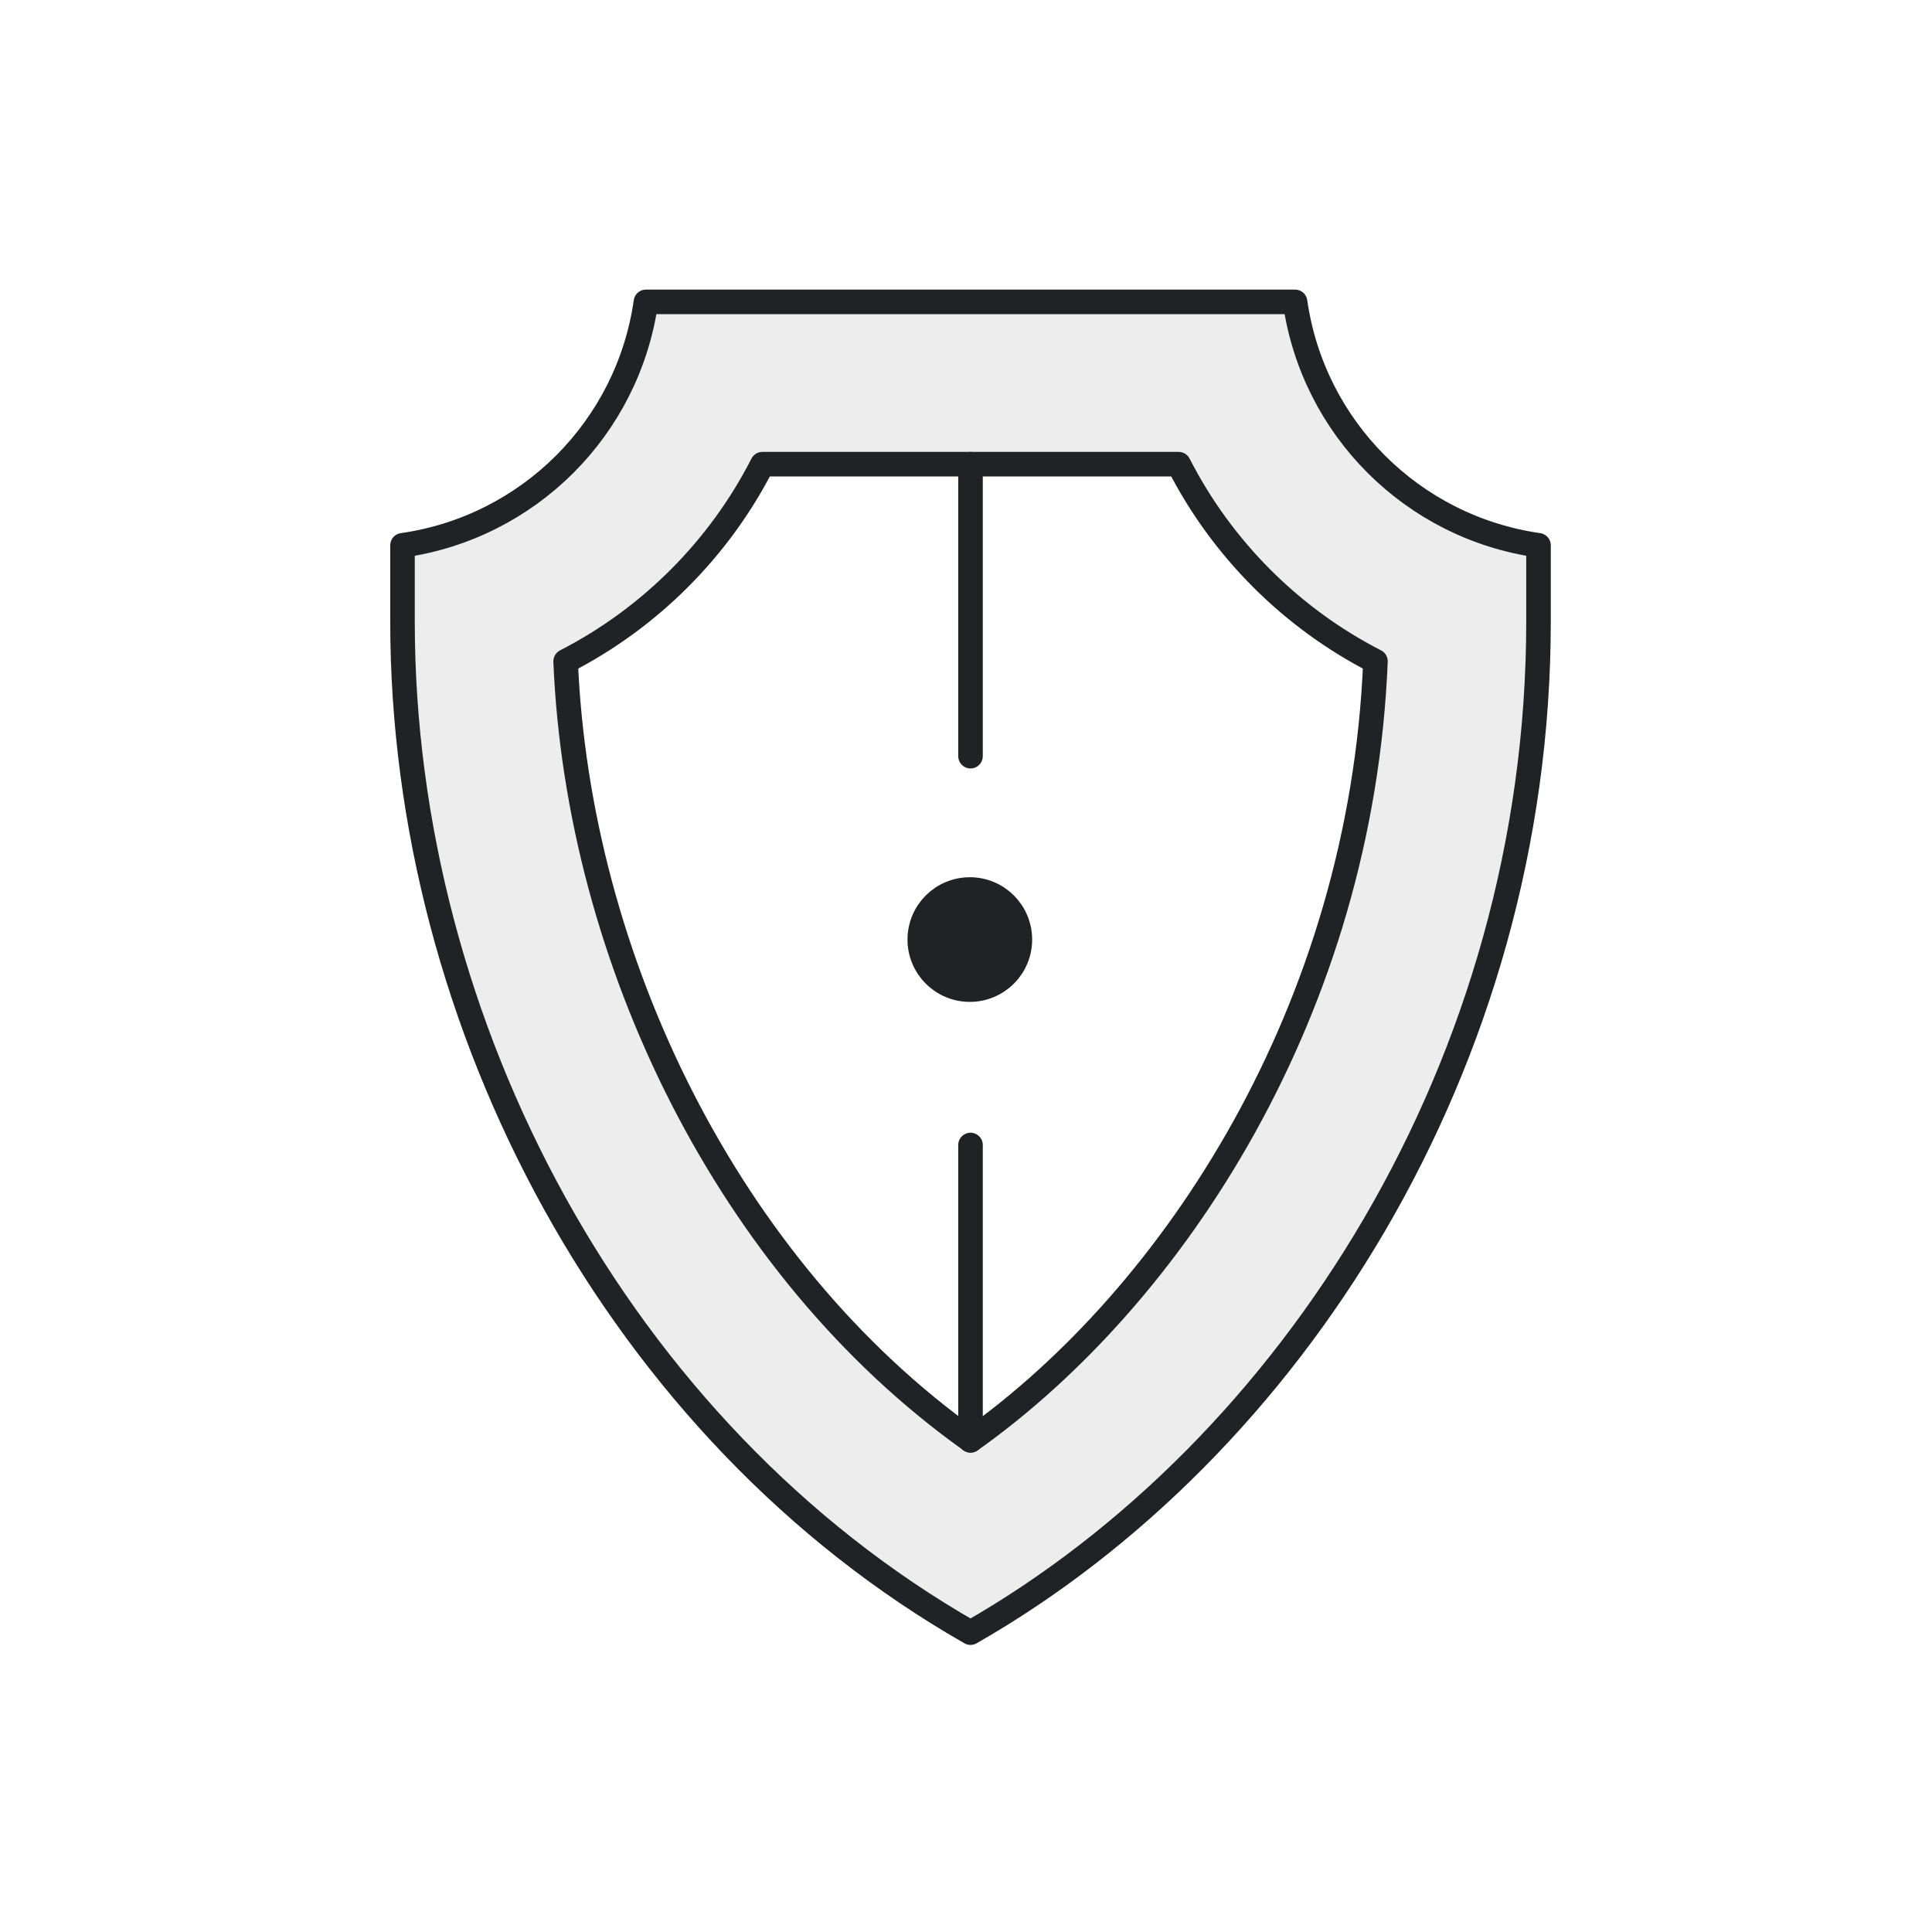 <svg width="96" height="96" viewBox="0 0 96 96" fill="none" xmlns="http://www.w3.org/2000/svg">
<rect width="96" height="96" fill="white"/>
<path d="M48.224 81.125C30.771 71.151 20 50.979 20 30.877V27.096C26.273 26.2 31.2 21.272 32.096 15H64.352C65.249 21.272 70.176 26.2 76.448 27.096V30.877C76.448 52.888 64.134 72.033 48.224 81.125Z" fill="white"/>
<path d="M48.224 81.125C30.771 71.151 20 50.979 20 30.877V27.096C26.273 26.2 31.2 21.272 32.096 15H64.352C65.249 21.272 70.176 26.2 76.448 27.096V30.877C76.448 52.888 64.134 72.033 48.224 81.125Z" fill="#202226" fill-opacity="0.08"/>
<path d="M48.224 81.125C30.771 71.151 20 50.979 20 30.877V27.096C26.273 26.2 31.2 21.272 32.096 15H64.352C65.249 21.272 70.176 26.2 76.448 27.096V30.877C76.448 52.888 64.134 72.033 48.224 81.125Z" stroke="#202226" stroke-width="1.22" stroke-miterlimit="10" stroke-linecap="round" stroke-linejoin="round"/>
<path d="M48.225 23.064H58.567C60.713 27.265 64.15 30.709 68.346 32.86C67.643 50.158 58.343 64.392 48.229 71.569C48.227 71.568 48.226 71.568 48.225 71.566C36.218 63.014 28.722 47.678 28.106 32.86C32.301 30.707 35.739 27.264 37.883 23.064H48.225Z" fill="white" stroke="#202226" stroke-width="1.22" stroke-miterlimit="10" stroke-linecap="round" stroke-linejoin="round"/>
<path d="M48.224 23.064V37.574V23.064Z" fill="#202226"/>
<path d="M48.224 23.064V37.574" stroke="#202226" stroke-width="1.22" stroke-miterlimit="10" stroke-linecap="round" stroke-linejoin="round"/>
<path d="M48.224 56.895V71.569V56.895Z" fill="#202226"/>
<path d="M48.224 56.895V71.569" stroke="#202226" stroke-width="1.22" stroke-miterlimit="10" stroke-linecap="round" stroke-linejoin="round"/>
<circle cx="48.19" cy="46.686" r="2.487" fill="#202226" stroke="#202226" stroke-width="1.22"/>
</svg>

